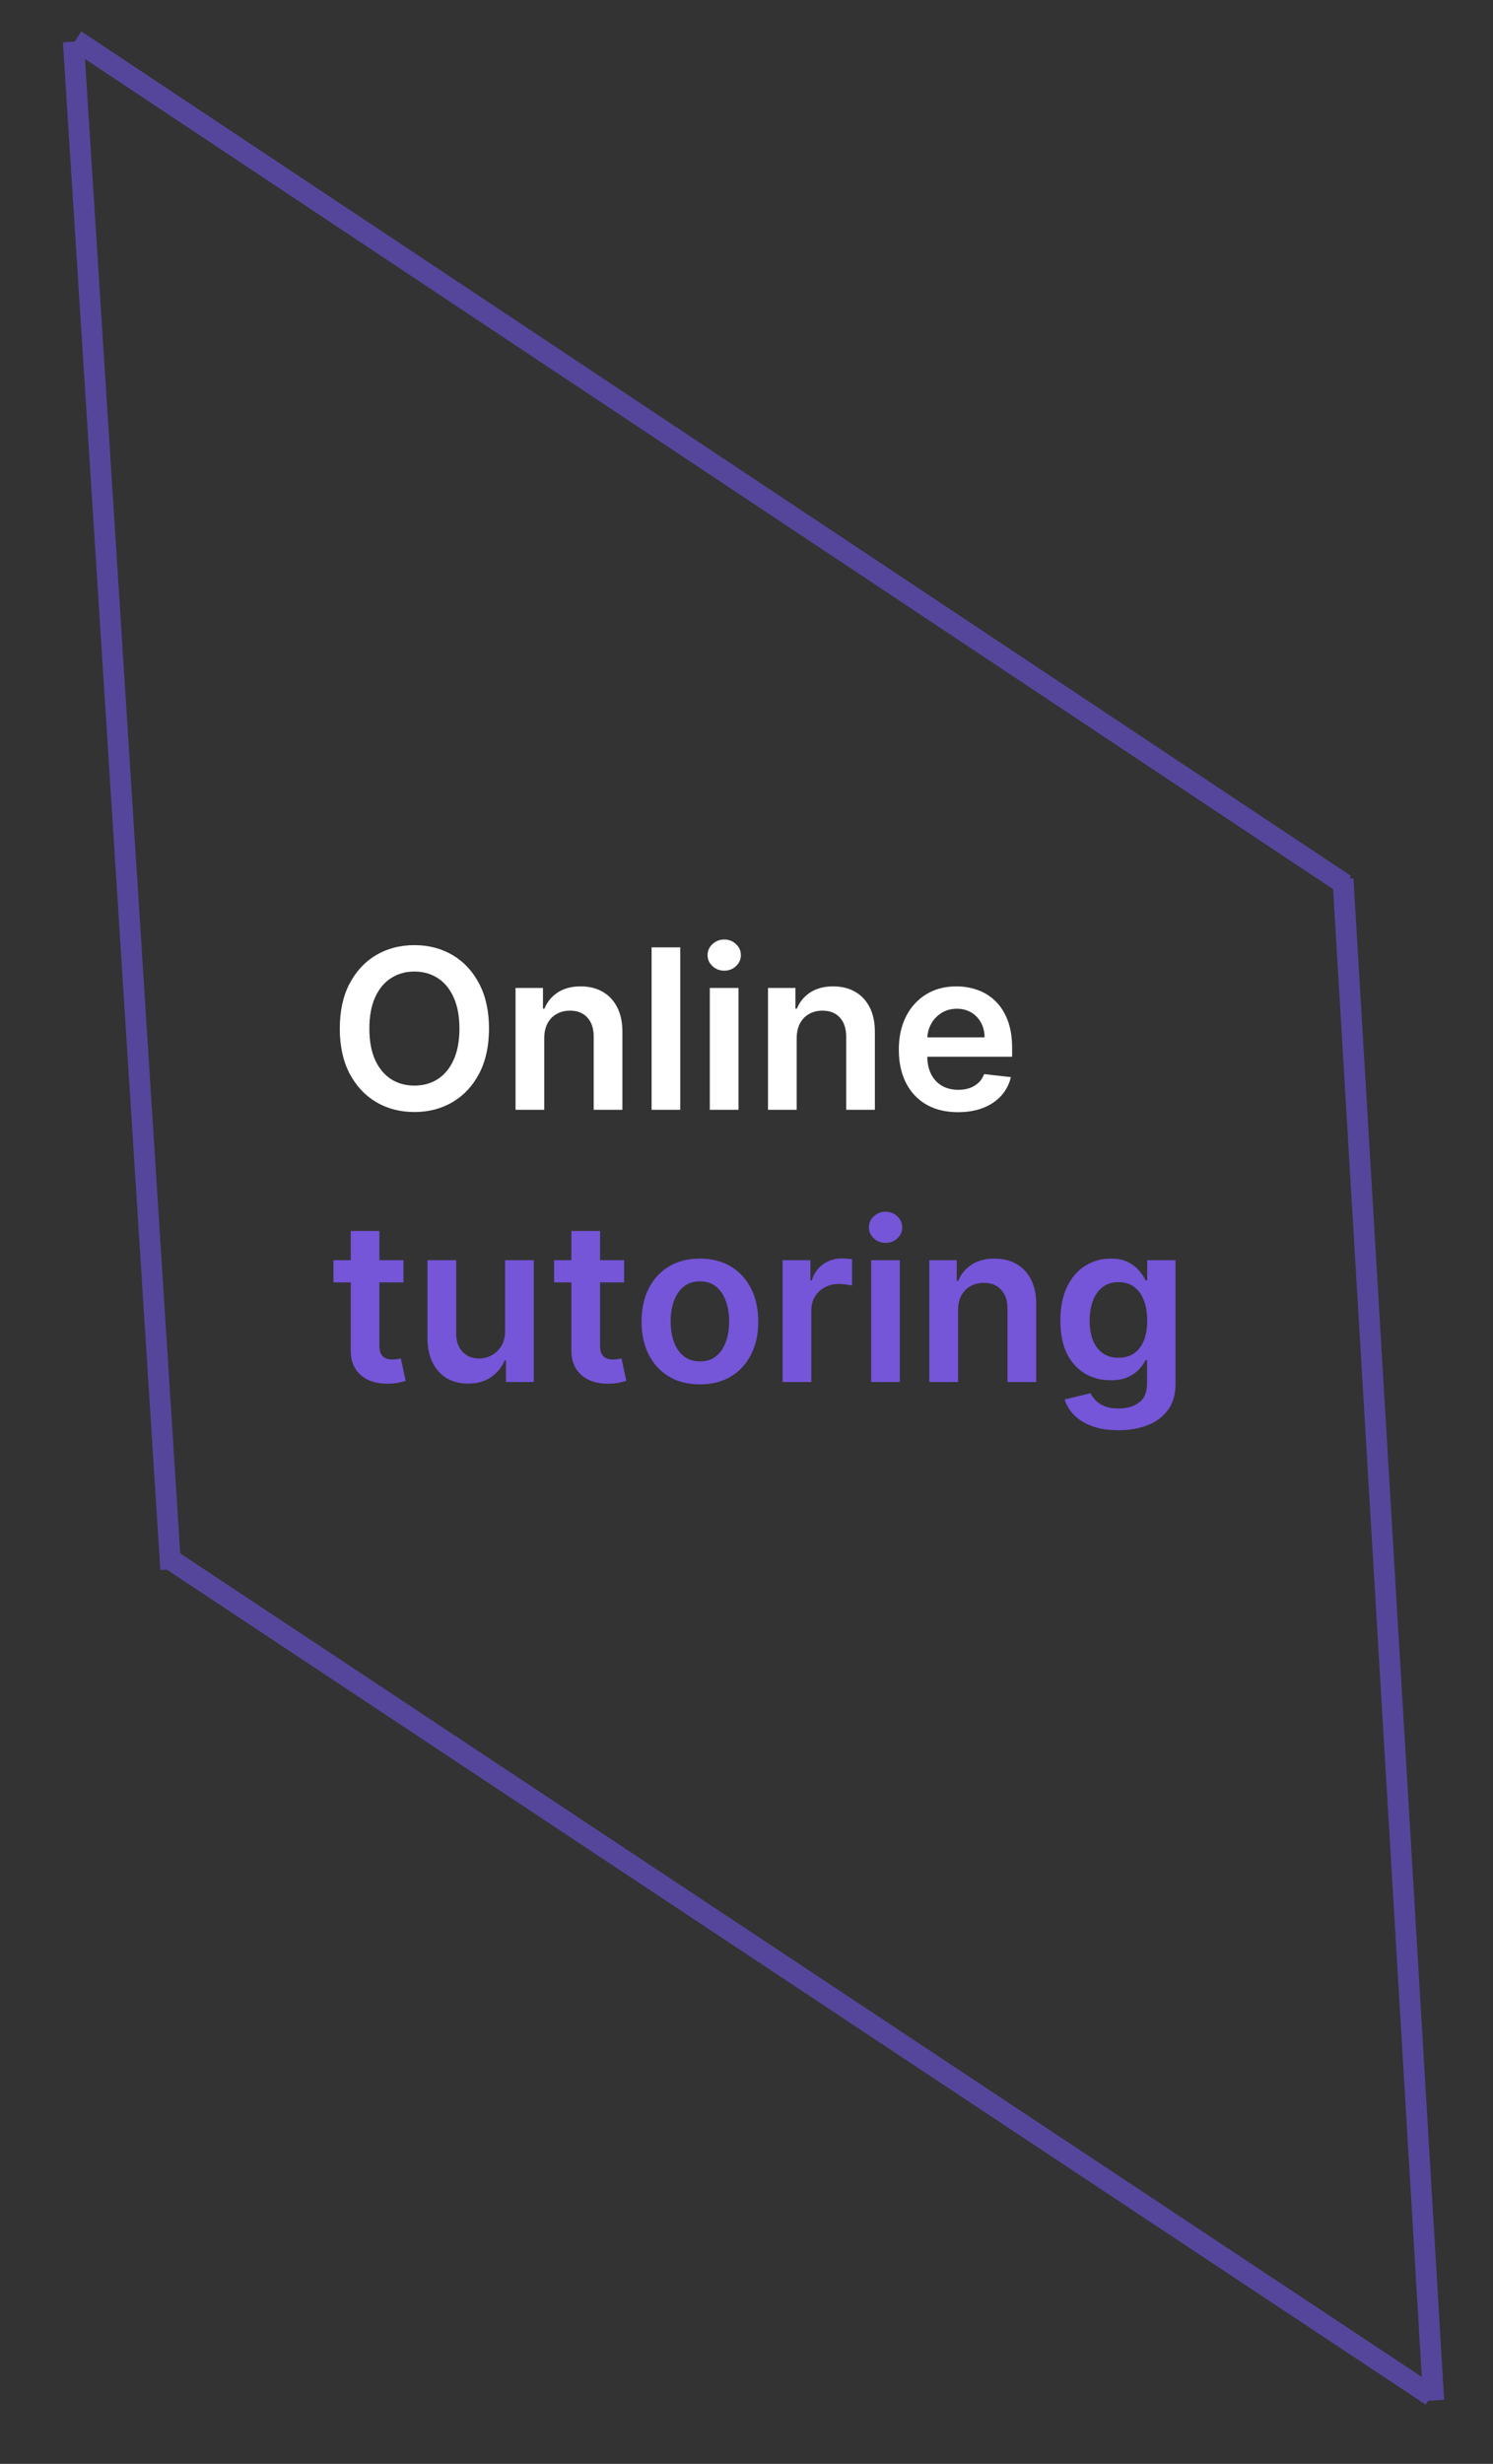 <svg width="214" height="353" viewBox="0 0 214 353" fill="none" xmlns="http://www.w3.org/2000/svg">
<rect x="0" y="0" width="214" height="353" fill="#333333" stroke="none"/>
<g clip-path="url(#clip0_19_67)">
<line x1="10.611" y1="7.46" x2="24.383" y2="223.349" stroke="#55469B" stroke-width="3" stroke-linecap="square"/>
<line x1="203.921" y1="342.421" x2="25.421" y2="224.079" stroke="#55469B" stroke-width="3" stroke-linecap="square"/>
<line x1="192.587" y1="127.408" x2="205.408" y2="342.413" stroke="#55469B" stroke-width="3" stroke-linecap="square"/>
<line x1="12.08" y1="6.581" x2="191.581" y2="125.92" stroke="#55469B" stroke-width="3" stroke-linecap="square"/>
<path d="M70.091 147.364C70.091 149.871 69.621 152.019 68.682 153.807C67.75 155.587 66.477 156.951 64.864 157.898C63.258 158.845 61.436 159.318 59.398 159.318C57.36 159.318 55.534 158.845 53.92 157.898C52.314 156.943 51.042 155.576 50.102 153.795C49.17 152.008 48.705 149.864 48.705 147.364C48.705 144.856 49.17 142.712 50.102 140.932C51.042 139.144 52.314 137.777 53.92 136.83C55.534 135.883 57.36 135.409 59.398 135.409C61.436 135.409 63.258 135.883 64.864 136.83C66.477 137.777 67.75 139.144 68.682 140.932C69.621 142.712 70.091 144.856 70.091 147.364ZM65.852 147.364C65.852 145.598 65.576 144.11 65.023 142.898C64.477 141.678 63.72 140.758 62.75 140.136C61.78 139.508 60.663 139.193 59.398 139.193C58.133 139.193 57.015 139.508 56.045 140.136C55.076 140.758 54.314 141.678 53.761 142.898C53.216 144.11 52.943 145.598 52.943 147.364C52.943 149.129 53.216 150.621 53.761 151.841C54.314 153.053 55.076 153.973 56.045 154.602C57.015 155.223 58.133 155.534 59.398 155.534C60.663 155.534 61.78 155.223 62.75 154.602C63.72 153.973 64.477 153.053 65.023 151.841C65.576 150.621 65.852 149.129 65.852 147.364ZM78.008 148.773V159H73.895V141.545H77.827V144.511H78.031C78.433 143.534 79.073 142.758 79.952 142.182C80.838 141.606 81.933 141.318 83.236 141.318C84.44 141.318 85.49 141.576 86.383 142.091C87.285 142.606 87.982 143.352 88.474 144.33C88.974 145.307 89.221 146.492 89.213 147.886V159H85.099V148.523C85.099 147.356 84.796 146.443 84.19 145.784C83.592 145.125 82.762 144.795 81.702 144.795C80.982 144.795 80.342 144.955 79.781 145.273C79.228 145.583 78.793 146.034 78.474 146.625C78.164 147.216 78.008 147.932 78.008 148.773ZM97.508 135.727V159H93.395V135.727H97.508ZM101.739 159V141.545H105.852V159H101.739ZM103.807 139.068C103.155 139.068 102.595 138.852 102.125 138.42C101.655 137.981 101.42 137.455 101.42 136.841C101.42 136.22 101.655 135.693 102.125 135.261C102.595 134.822 103.155 134.602 103.807 134.602C104.466 134.602 105.027 134.822 105.489 135.261C105.958 135.693 106.193 136.22 106.193 136.841C106.193 137.455 105.958 137.981 105.489 138.42C105.027 138.852 104.466 139.068 103.807 139.068ZM114.196 148.773V159H110.082V141.545H114.014V144.511H114.219C114.62 143.534 115.26 142.758 116.139 142.182C117.026 141.606 118.12 141.318 119.423 141.318C120.628 141.318 121.677 141.576 122.571 142.091C123.473 142.606 124.17 143.352 124.662 144.33C125.162 145.307 125.408 146.492 125.401 147.886V159H121.287V148.523C121.287 147.356 120.984 146.443 120.378 145.784C119.779 145.125 118.95 144.795 117.889 144.795C117.17 144.795 116.529 144.955 115.969 145.273C115.416 145.583 114.98 146.034 114.662 146.625C114.351 147.216 114.196 147.932 114.196 148.773ZM137.31 159.341C135.56 159.341 134.048 158.977 132.776 158.25C131.51 157.515 130.537 156.477 129.855 155.136C129.173 153.788 128.832 152.201 128.832 150.375C128.832 148.58 129.173 147.004 129.855 145.648C130.545 144.284 131.507 143.223 132.741 142.466C133.976 141.701 135.427 141.318 137.094 141.318C138.17 141.318 139.185 141.492 140.139 141.841C141.101 142.182 141.95 142.712 142.685 143.432C143.427 144.152 144.01 145.068 144.435 146.182C144.859 147.288 145.071 148.606 145.071 150.136V151.398H130.764V148.625H141.128C141.12 147.837 140.95 147.136 140.616 146.523C140.283 145.902 139.817 145.413 139.219 145.057C138.628 144.701 137.938 144.523 137.151 144.523C136.31 144.523 135.571 144.727 134.935 145.136C134.298 145.538 133.802 146.068 133.446 146.727C133.098 147.379 132.92 148.095 132.912 148.875V151.295C132.912 152.311 133.098 153.182 133.469 153.909C133.84 154.629 134.359 155.182 135.026 155.568C135.692 155.947 136.473 156.136 137.366 156.136C137.965 156.136 138.507 156.053 138.991 155.886C139.476 155.712 139.897 155.458 140.253 155.125C140.609 154.792 140.878 154.379 141.06 153.886L144.901 154.318C144.658 155.333 144.196 156.22 143.514 156.977C142.84 157.727 141.976 158.311 140.923 158.727C139.87 159.136 138.666 159.341 137.31 159.341Z" fill="white"/>
<path d="M57.83 180.545V183.727H47.795V180.545H57.83ZM50.273 176.364H54.386V192.75C54.386 193.303 54.47 193.727 54.636 194.023C54.811 194.311 55.038 194.508 55.318 194.614C55.599 194.72 55.909 194.773 56.25 194.773C56.508 194.773 56.742 194.754 56.955 194.716C57.174 194.678 57.341 194.644 57.455 194.614L58.148 197.83C57.928 197.905 57.614 197.989 57.205 198.08C56.803 198.17 56.311 198.223 55.727 198.239C54.697 198.269 53.769 198.114 52.943 197.773C52.117 197.424 51.462 196.886 50.977 196.159C50.5 195.432 50.265 194.523 50.273 193.432V176.364ZM72.395 190.659V180.545H76.508V198H72.52V194.898H72.338C71.944 195.875 71.296 196.674 70.395 197.295C69.501 197.917 68.399 198.227 67.088 198.227C65.944 198.227 64.933 197.973 64.054 197.466C63.183 196.951 62.501 196.205 62.008 195.227C61.516 194.242 61.27 193.053 61.27 191.659V180.545H65.383V191.023C65.383 192.129 65.687 193.008 66.293 193.659C66.899 194.311 67.694 194.636 68.679 194.636C69.285 194.636 69.872 194.489 70.44 194.193C71.008 193.898 71.474 193.458 71.838 192.875C72.209 192.284 72.395 191.545 72.395 190.659ZM89.454 180.545V183.727H79.421V180.545H89.454ZM81.898 176.364H86.011V192.75C86.011 193.303 86.095 193.727 86.261 194.023C86.436 194.311 86.663 194.508 86.943 194.614C87.224 194.72 87.534 194.773 87.875 194.773C88.133 194.773 88.367 194.754 88.579 194.716C88.799 194.678 88.966 194.644 89.079 194.614L89.773 197.83C89.553 197.905 89.239 197.989 88.829 198.08C88.428 198.17 87.936 198.223 87.352 198.239C86.322 198.269 85.394 198.114 84.568 197.773C83.742 197.424 83.087 196.886 82.602 196.159C82.125 195.432 81.89 194.523 81.898 193.432V176.364ZM100.321 198.341C98.617 198.341 97.139 197.966 95.889 197.216C94.639 196.466 93.669 195.417 92.98 194.068C92.298 192.72 91.957 191.144 91.957 189.341C91.957 187.538 92.298 185.958 92.98 184.602C93.669 183.246 94.639 182.193 95.889 181.443C97.139 180.693 98.617 180.318 100.321 180.318C102.026 180.318 103.503 180.693 104.753 181.443C106.003 182.193 106.969 183.246 107.651 184.602C108.34 185.958 108.685 187.538 108.685 189.341C108.685 191.144 108.34 192.72 107.651 194.068C106.969 195.417 106.003 196.466 104.753 197.216C103.503 197.966 102.026 198.341 100.321 198.341ZM100.344 195.045C101.268 195.045 102.041 194.792 102.662 194.284C103.283 193.769 103.745 193.08 104.048 192.216C104.359 191.352 104.514 190.39 104.514 189.33C104.514 188.261 104.359 187.295 104.048 186.432C103.745 185.561 103.283 184.867 102.662 184.352C102.041 183.837 101.268 183.58 100.344 183.58C99.397 183.58 98.609 183.837 97.98 184.352C97.359 184.867 96.893 185.561 96.582 186.432C96.279 187.295 96.128 188.261 96.128 189.33C96.128 190.39 96.279 191.352 96.582 192.216C96.893 193.08 97.359 193.769 97.98 194.284C98.609 194.792 99.397 195.045 100.344 195.045ZM112.176 198V180.545H116.165V183.455H116.347C116.665 182.447 117.21 181.67 117.983 181.125C118.763 180.572 119.653 180.295 120.653 180.295C120.881 180.295 121.134 180.307 121.415 180.33C121.703 180.345 121.941 180.371 122.131 180.409V184.193C121.956 184.133 121.68 184.08 121.301 184.034C120.93 183.981 120.57 183.955 120.222 183.955C119.472 183.955 118.797 184.117 118.199 184.443C117.608 184.761 117.142 185.205 116.801 185.773C116.46 186.341 116.29 186.996 116.29 187.739V198H112.176ZM124.864 198V180.545H128.977V198H124.864ZM126.932 178.068C126.28 178.068 125.72 177.852 125.25 177.42C124.78 176.981 124.545 176.455 124.545 175.841C124.545 175.22 124.78 174.693 125.25 174.261C125.72 173.822 126.28 173.602 126.932 173.602C127.591 173.602 128.152 173.822 128.614 174.261C129.083 174.693 129.318 175.22 129.318 175.841C129.318 176.455 129.083 176.981 128.614 177.42C128.152 177.852 127.591 178.068 126.932 178.068ZM137.321 187.773V198H133.207V180.545H137.139V183.511H137.344C137.745 182.534 138.385 181.758 139.264 181.182C140.151 180.606 141.245 180.318 142.548 180.318C143.753 180.318 144.802 180.576 145.696 181.091C146.598 181.606 147.295 182.352 147.787 183.33C148.287 184.307 148.533 185.492 148.526 186.886V198H144.412V187.523C144.412 186.356 144.109 185.443 143.503 184.784C142.904 184.125 142.075 183.795 141.014 183.795C140.295 183.795 139.654 183.955 139.094 184.273C138.541 184.583 138.105 185.034 137.787 185.625C137.476 186.216 137.321 186.932 137.321 187.773ZM160.298 204.909C158.821 204.909 157.552 204.708 156.491 204.307C155.431 203.913 154.579 203.383 153.935 202.716C153.291 202.049 152.844 201.311 152.594 200.5L156.298 199.602C156.465 199.943 156.707 200.28 157.026 200.614C157.344 200.955 157.772 201.235 158.31 201.455C158.855 201.682 159.541 201.795 160.366 201.795C161.533 201.795 162.499 201.511 163.264 200.943C164.029 200.383 164.412 199.458 164.412 198.17V194.864H164.207C163.995 195.288 163.685 195.723 163.276 196.17C162.874 196.617 162.34 196.992 161.673 197.295C161.014 197.598 160.185 197.75 159.185 197.75C157.844 197.75 156.628 197.436 155.537 196.807C154.454 196.17 153.59 195.223 152.946 193.966C152.31 192.701 151.991 191.117 151.991 189.216C151.991 187.299 152.31 185.682 152.946 184.364C153.59 183.038 154.457 182.034 155.548 181.352C156.639 180.663 157.855 180.318 159.196 180.318C160.219 180.318 161.06 180.492 161.719 180.841C162.385 181.182 162.916 181.595 163.31 182.08C163.704 182.557 164.003 183.008 164.207 183.432H164.435V180.545H168.491V198.284C168.491 199.777 168.135 201.011 167.423 201.989C166.711 202.966 165.738 203.697 164.503 204.182C163.268 204.667 161.866 204.909 160.298 204.909ZM160.332 194.523C161.204 194.523 161.946 194.311 162.56 193.886C163.173 193.462 163.639 192.852 163.957 192.057C164.276 191.261 164.435 190.307 164.435 189.193C164.435 188.095 164.276 187.133 163.957 186.307C163.647 185.481 163.185 184.841 162.571 184.386C161.965 183.924 161.219 183.693 160.332 183.693C159.416 183.693 158.651 183.932 158.037 184.409C157.423 184.886 156.961 185.542 156.651 186.375C156.34 187.201 156.185 188.14 156.185 189.193C156.185 190.261 156.34 191.197 156.651 192C156.969 192.795 157.435 193.417 158.048 193.864C158.67 194.303 159.431 194.523 160.332 194.523Z" fill="#7555D8"/>
</g>
<defs>
<clipPath id="clip0_19_67">
<rect width="214" height="353" fill="white" transform="matrix(1 0 0 -1 0 353)"/>
</clipPath>
</defs>
</svg>

